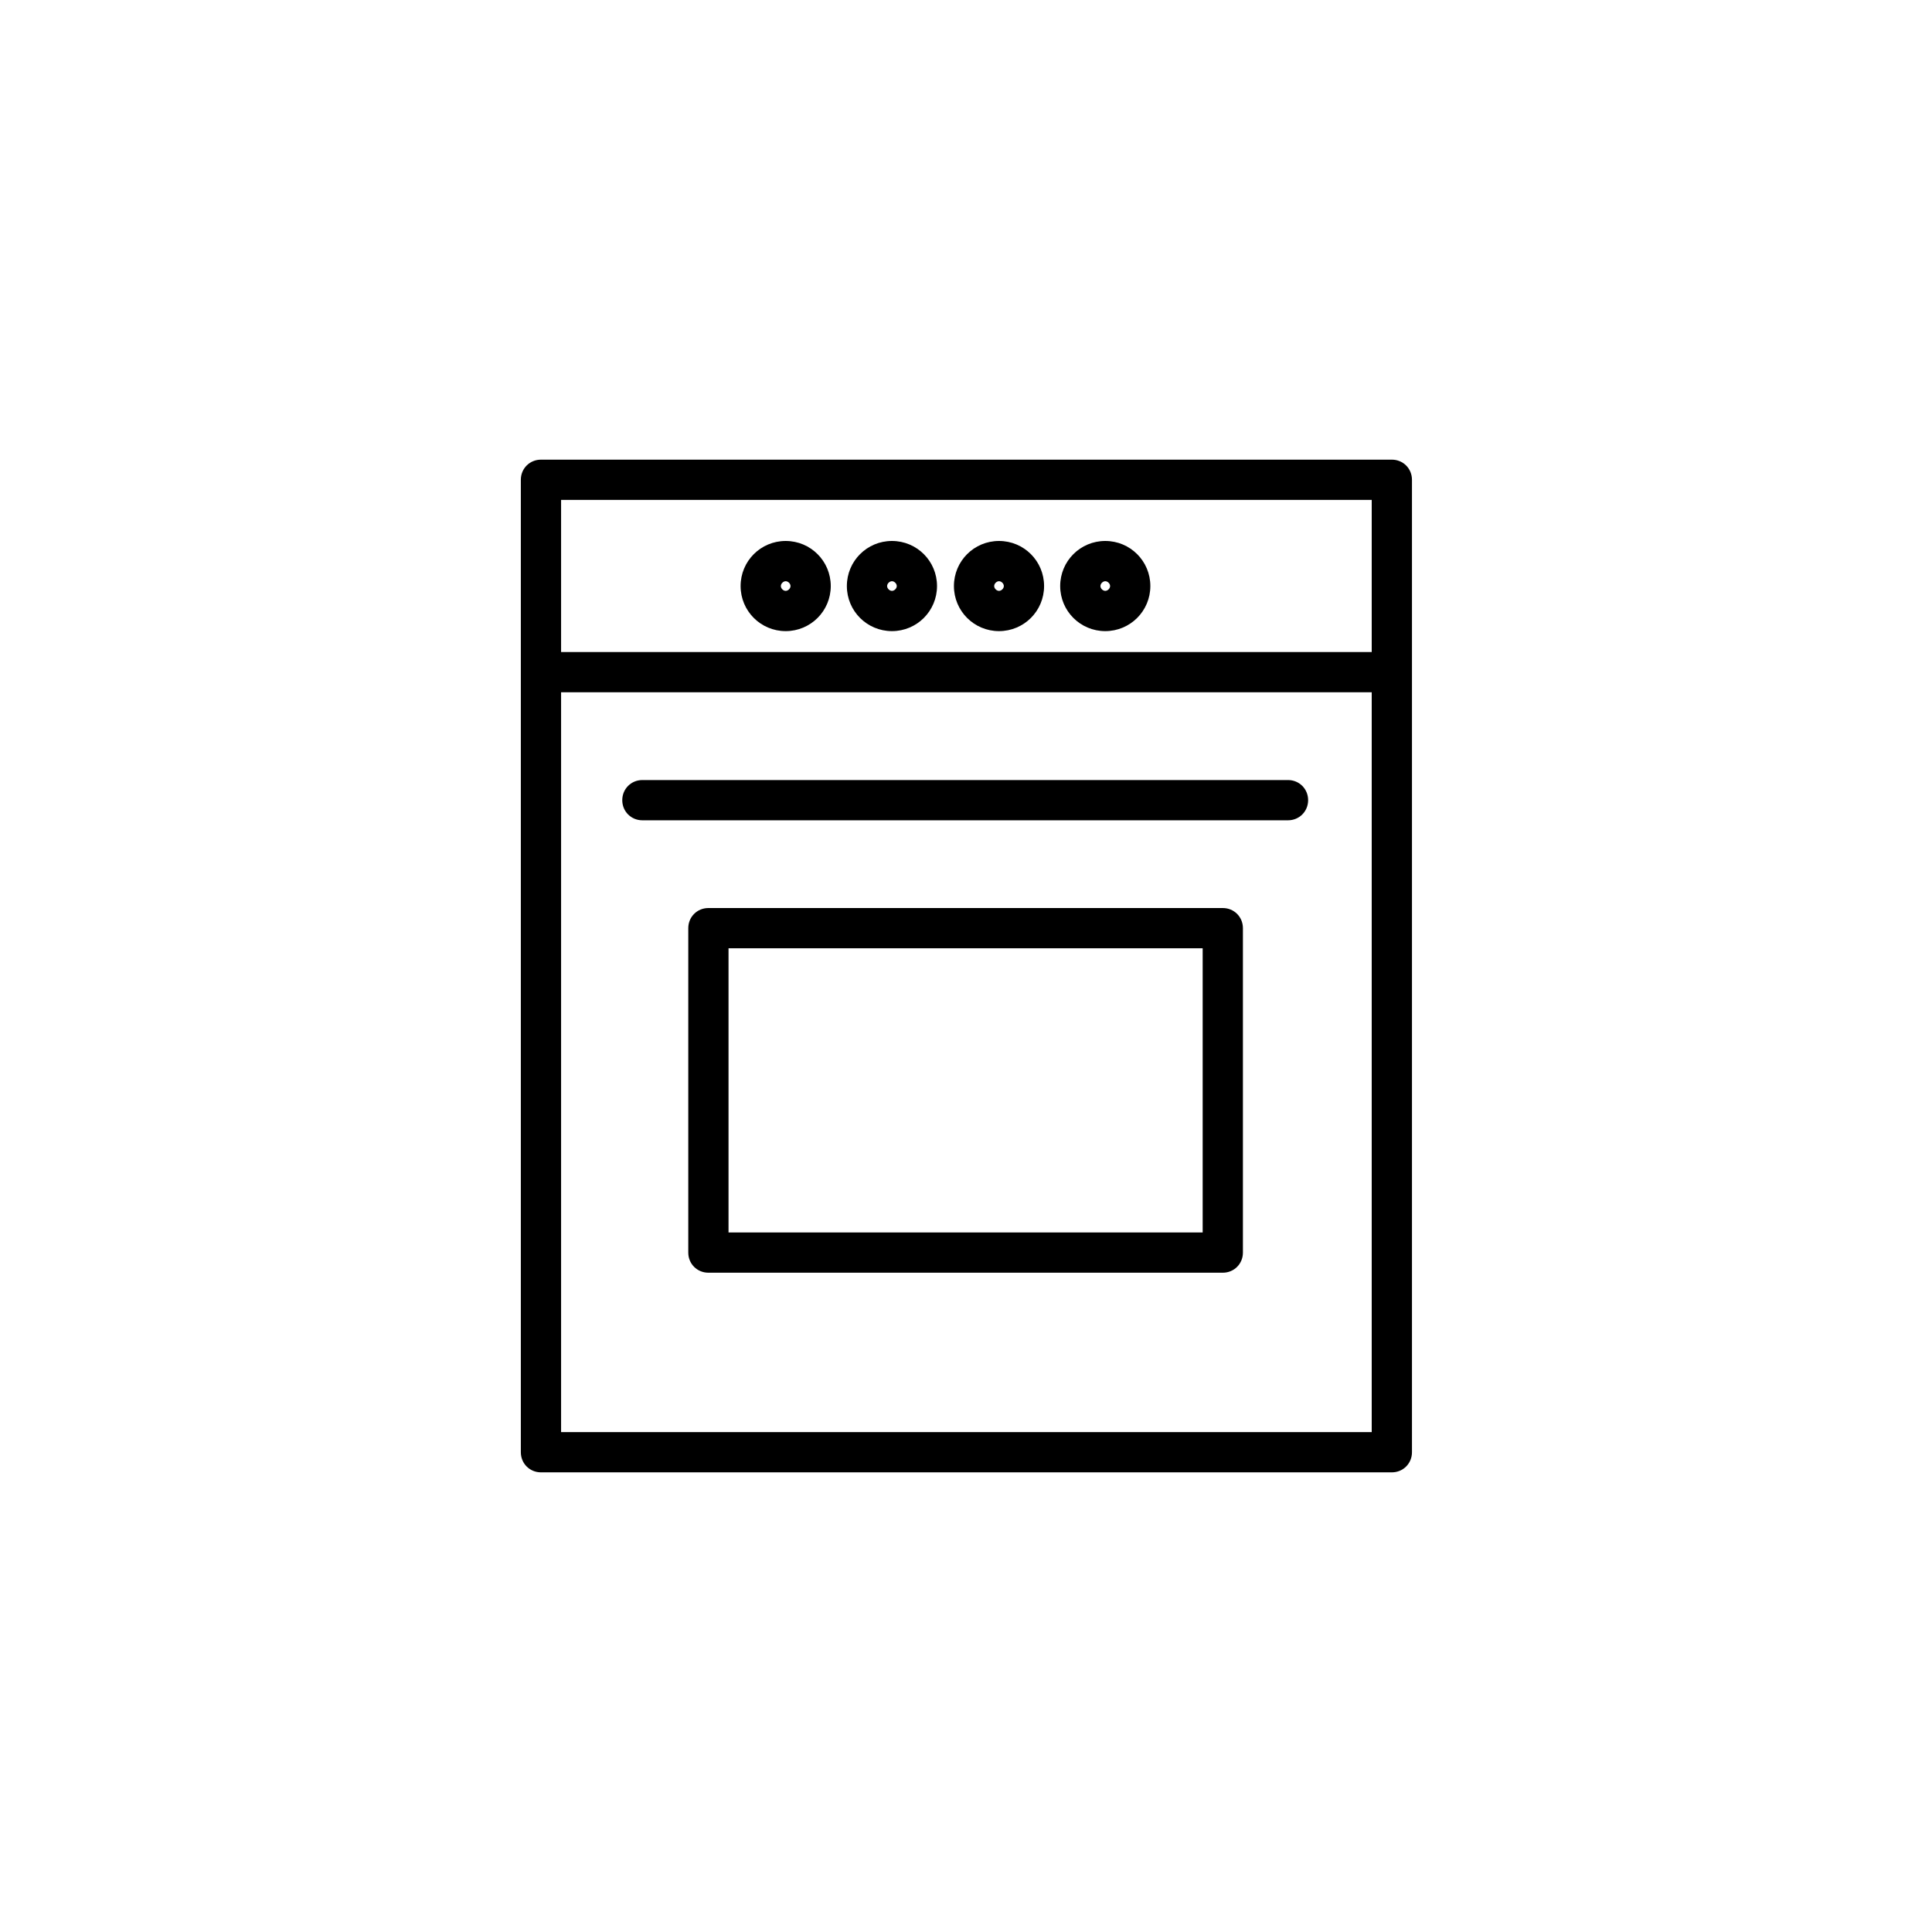 <svg xmlns="http://www.w3.org/2000/svg" viewBox="0 0 240 240"><path d="M172.9 57.1H67.2c-1.4 0-2.5 1.1-2.5 2.5v120.8c0 1.4 1.1 2.5 2.5 2.5h105.7c1.4 0 2.5-1.1 2.5-2.5V59.6c0-1.4-1.1-2.5-2.5-2.5zm-2.5 5V81H69.7V62.1h100.7zM69.7 177.9V86h100.7v91.9H69.7z"/><path d="M151.9 112.8H88c-1.4 0-2.5 1.1-2.5 2.5v40.3c0 1.4 1.1 2.5 2.5 2.5h63.9c1.4 0 2.5-1.1 2.5-2.5v-40.3c0-1.4-1.1-2.5-2.5-2.5zm-2.5 40.3H90.5v-35.3h58.9v35.3zM160 96.9H79.8c-1.4 0-2.5 1.1-2.5 2.5s1.1 2.5 2.5 2.5H160c1.4 0 2.5-1.1 2.5-2.5s-1.1-2.5-2.5-2.5zM97.6 78.4c3.1 0 5.6-2.5 5.6-5.6s-2.5-5.6-5.6-5.6-5.6 2.5-5.6 5.6 2.5 5.6 5.6 5.6zm0-6.2c.3 0 .6.3.6.6s-.3.6-.6.6-.6-.3-.6-.6.3-.6.6-.6zm13.2 6.2c3.1 0 5.6-2.5 5.6-5.6s-2.5-5.6-5.6-5.6c-3.1 0-5.6 2.5-5.6 5.6s2.5 5.6 5.6 5.6zm0-6.2c.3 0 .6.3.6.6s-.3.6-.6.6-.6-.3-.6-.6.3-.6.6-.6zm13.3 6.2c3.1 0 5.6-2.5 5.6-5.6s-2.5-5.6-5.6-5.6-5.6 2.5-5.6 5.6 2.5 5.6 5.6 5.6zm0-6.2c.3 0 .6.3.6.6s-.3.6-.6.6-.6-.3-.6-.6.3-.6.6-.6zm13.2 6.2c3.1 0 5.6-2.5 5.6-5.6s-2.5-5.6-5.6-5.6-5.6 2.5-5.6 5.6 2.5 5.6 5.6 5.6zm0-6.2c.3 0 .6.3.6.6s-.3.6-.6.6-.6-.3-.6-.6.3-.6.6-.6z"/></svg>